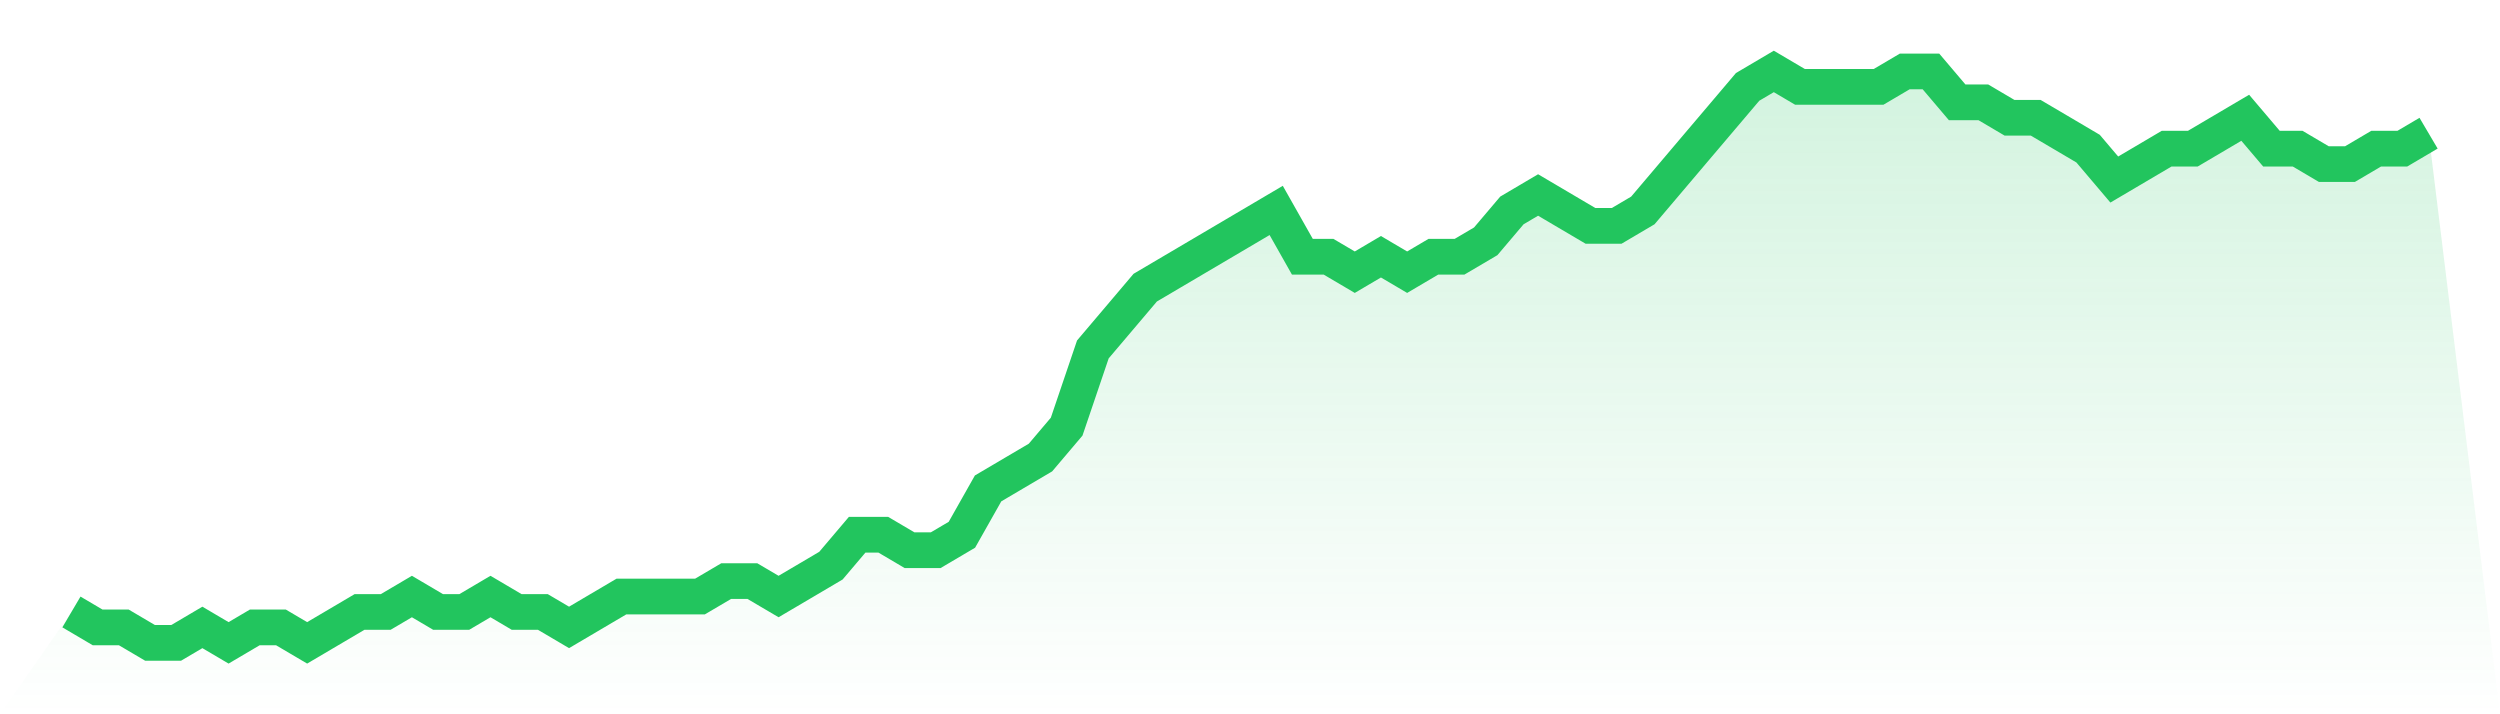 <svg viewBox="0 0 140 40" xmlns="http://www.w3.org/2000/svg">
<defs>
<linearGradient id="gradient" x1="0" x2="0" y1="0" y2="1">
<stop offset="0%" stop-color="#22c55e" stop-opacity="0.2"/>
<stop offset="100%" stop-color="#22c55e" stop-opacity="0"/>
</linearGradient>
</defs>
<path d="M4,34.27 L4,34.27 L5.467,35.135 L6.933,35.135 L8.4,36 L9.867,36 L11.333,35.135 L12.8,36 L14.267,35.135 L15.733,35.135 L17.2,36 L18.667,35.135 L20.133,34.27 L21.6,34.27 L23.067,33.405 L24.533,34.27 L26,34.27 L27.467,33.405 L28.933,34.27 L30.4,34.27 L31.867,35.135 L33.333,34.27 L34.8,33.405 L36.267,33.405 L37.733,33.405 L39.2,33.405 L40.667,32.541 L42.133,32.541 L43.6,33.405 L45.067,32.541 L46.533,31.676 L48,29.946 L49.467,29.946 L50.933,30.811 L52.4,30.811 L53.867,29.946 L55.333,27.351 L56.8,26.486 L58.267,25.622 L59.733,23.892 L61.2,19.568 L62.667,17.838 L64.133,16.108 L65.6,15.243 L67.067,14.378 L68.533,13.514 L70,12.649 L71.467,11.784 L72.933,14.378 L74.4,14.378 L75.867,15.243 L77.333,14.378 L78.8,15.243 L80.267,14.378 L81.733,14.378 L83.2,13.514 L84.667,11.784 L86.133,10.919 L87.6,11.784 L89.067,12.649 L90.533,12.649 L92,11.784 L93.467,10.054 L94.933,8.324 L96.4,6.595 L97.867,4.865 L99.333,4 L100.8,4.865 L102.267,4.865 L103.733,4.865 L105.2,4.865 L106.667,4 L108.133,4 L109.6,5.73 L111.067,5.73 L112.533,6.595 L114,6.595 L115.467,7.459 L116.933,8.324 L118.4,10.054 L119.867,9.189 L121.333,8.324 L122.8,8.324 L124.267,7.459 L125.733,6.595 L127.2,8.324 L128.667,8.324 L130.133,9.189 L131.6,9.189 L133.067,8.324 L134.533,8.324 L136,7.459 L140,40 L0,40 z" fill="url(#gradient)"/>
<path d="M4,34.27 L4,34.27 L5.467,35.135 L6.933,35.135 L8.4,36 L9.867,36 L11.333,35.135 L12.8,36 L14.267,35.135 L15.733,35.135 L17.2,36 L18.667,35.135 L20.133,34.27 L21.6,34.27 L23.067,33.405 L24.533,34.27 L26,34.27 L27.467,33.405 L28.933,34.27 L30.4,34.27 L31.867,35.135 L33.333,34.27 L34.8,33.405 L36.267,33.405 L37.733,33.405 L39.2,33.405 L40.667,32.541 L42.133,32.541 L43.6,33.405 L45.067,32.541 L46.533,31.676 L48,29.946 L49.467,29.946 L50.933,30.811 L52.4,30.811 L53.867,29.946 L55.333,27.351 L56.8,26.486 L58.267,25.622 L59.733,23.892 L61.2,19.568 L62.667,17.838 L64.133,16.108 L65.6,15.243 L67.067,14.378 L68.533,13.514 L70,12.649 L71.467,11.784 L72.933,14.378 L74.4,14.378 L75.867,15.243 L77.333,14.378 L78.8,15.243 L80.267,14.378 L81.733,14.378 L83.2,13.514 L84.667,11.784 L86.133,10.919 L87.6,11.784 L89.067,12.649 L90.533,12.649 L92,11.784 L93.467,10.054 L94.933,8.324 L96.4,6.595 L97.867,4.865 L99.333,4 L100.8,4.865 L102.267,4.865 L103.733,4.865 L105.2,4.865 L106.667,4 L108.133,4 L109.6,5.73 L111.067,5.73 L112.533,6.595 L114,6.595 L115.467,7.459 L116.933,8.324 L118.4,10.054 L119.867,9.189 L121.333,8.324 L122.8,8.324 L124.267,7.459 L125.733,6.595 L127.2,8.324 L128.667,8.324 L130.133,9.189 L131.6,9.189 L133.067,8.324 L134.533,8.324 L136,7.459" fill="none" stroke="#22c55e" stroke-width="2"/>
</svg>